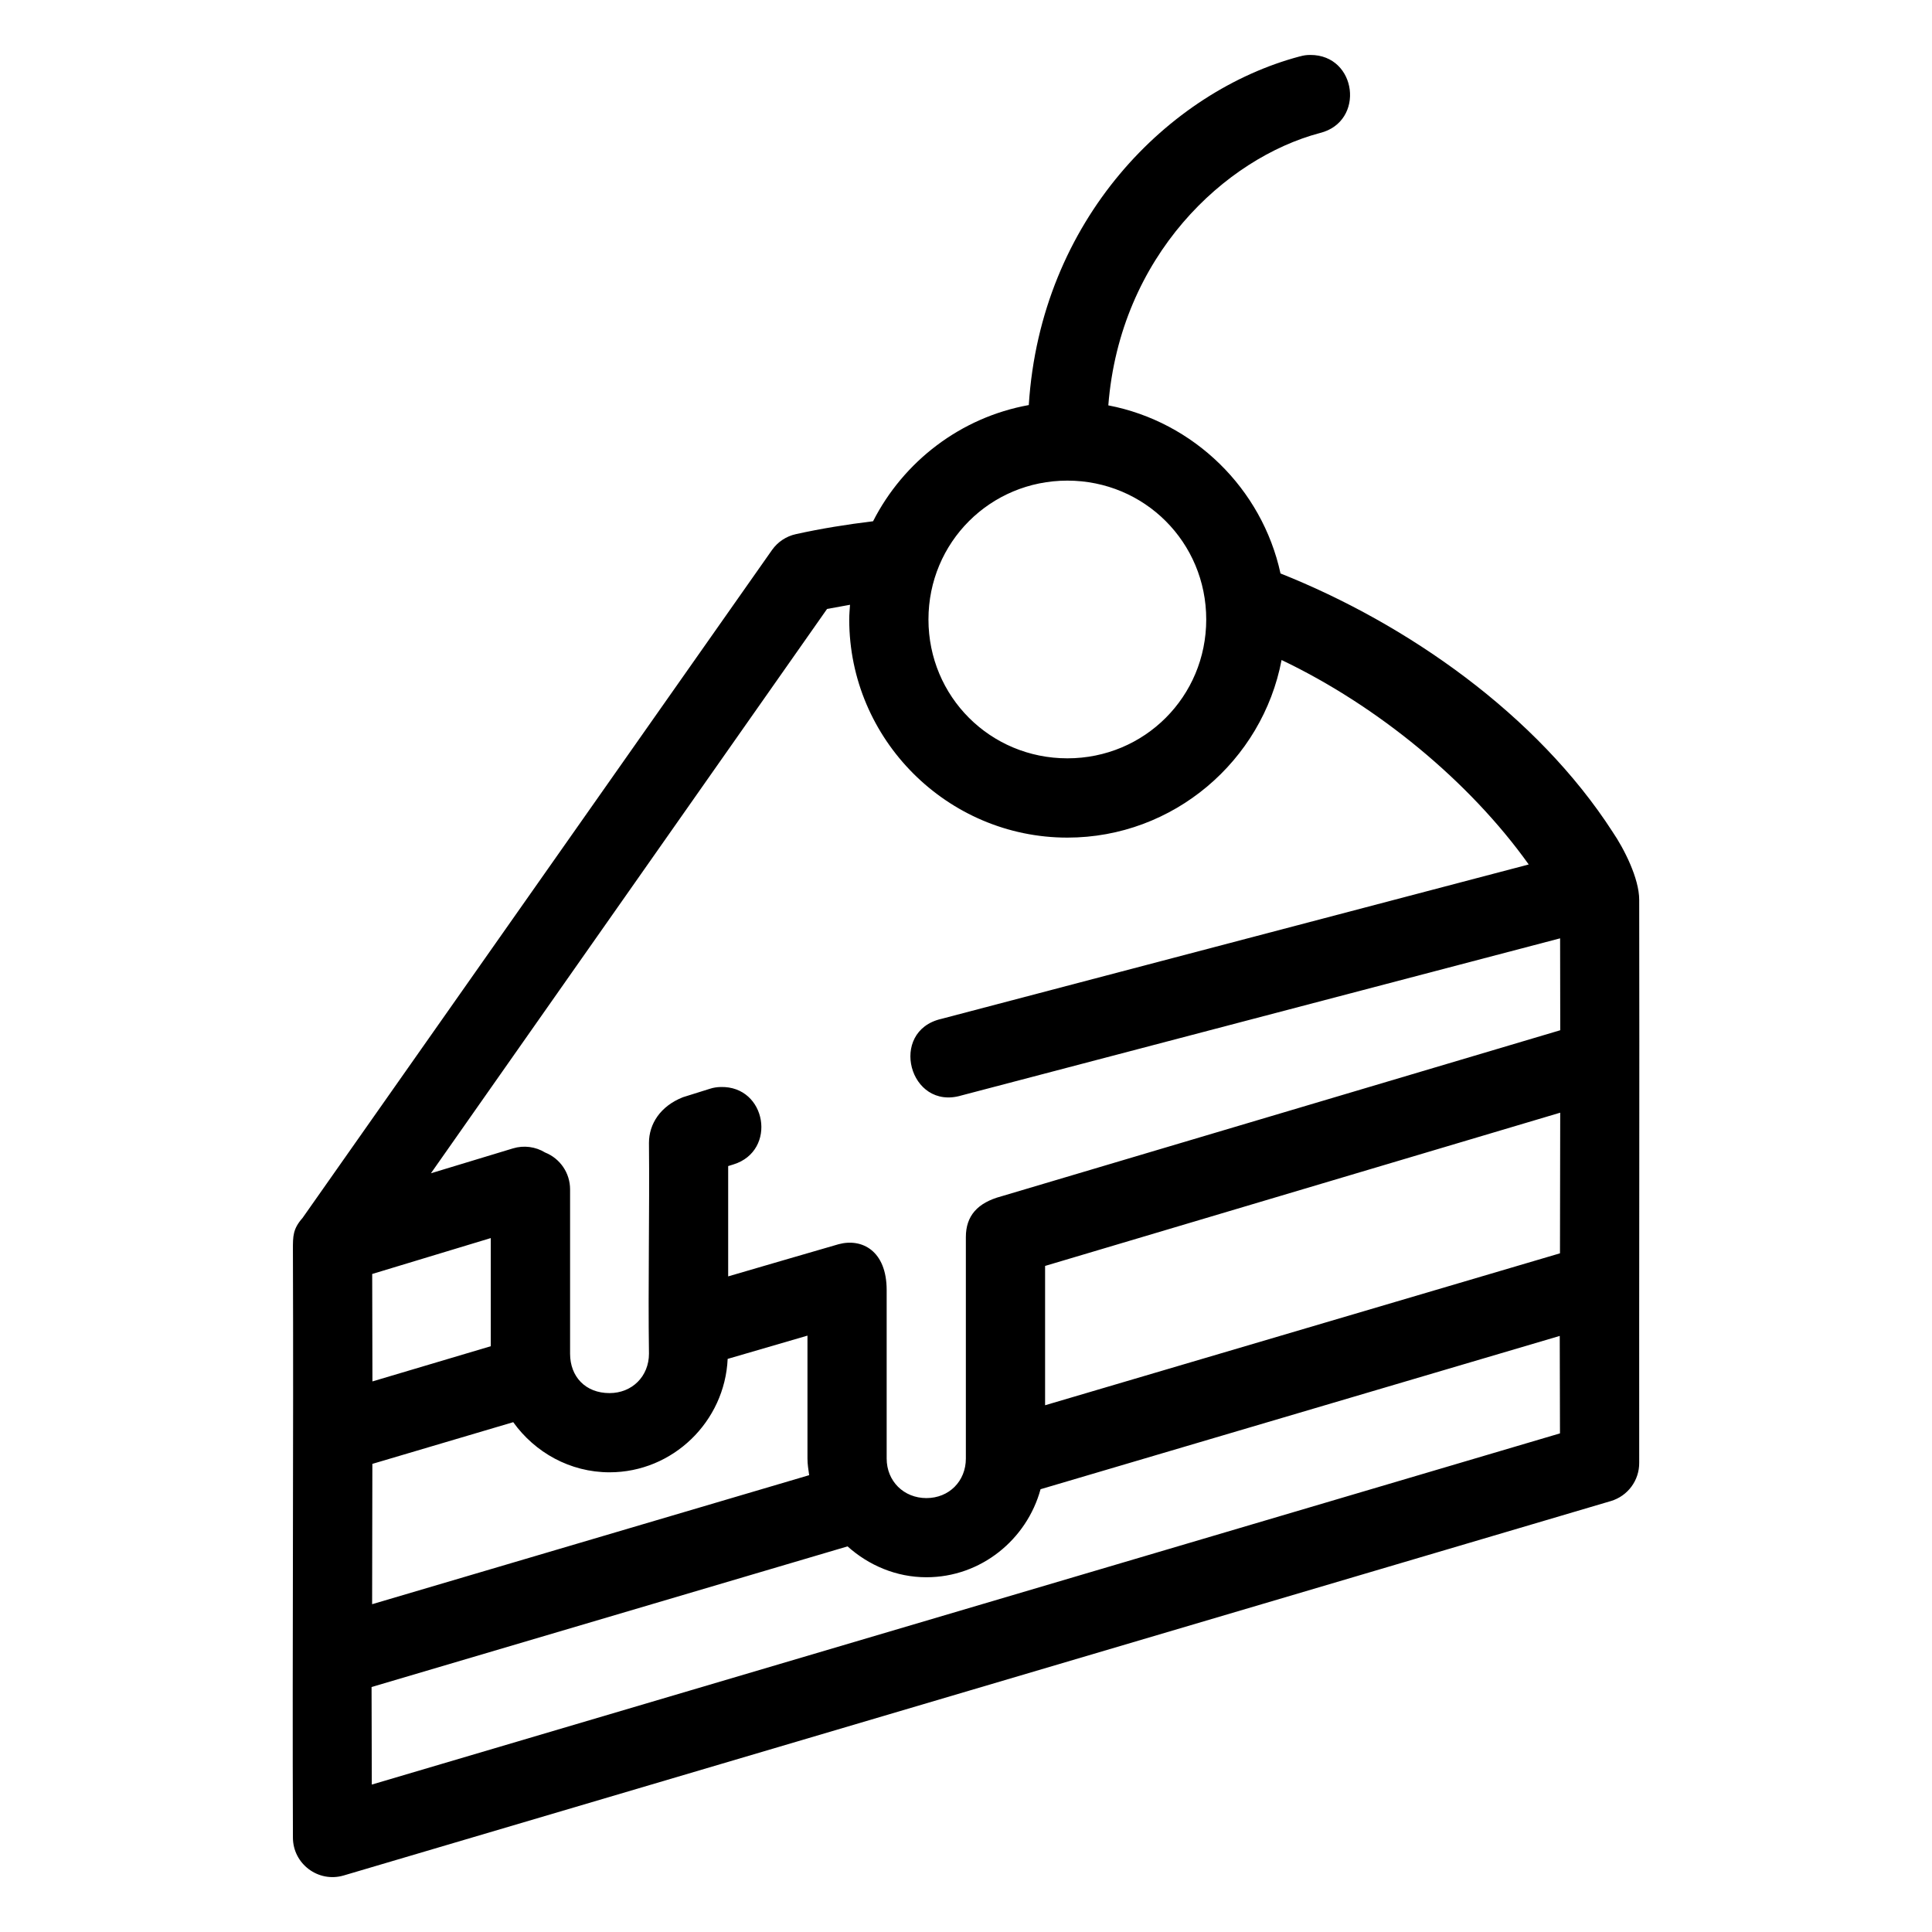 <?xml version="1.0" encoding="UTF-8"?>
<!-- Uploaded to: SVG Repo, www.svgrepo.com, Generator: SVG Repo Mixer Tools -->
<svg fill="#000000" width="800px" height="800px" version="1.1" viewBox="144 144 512 512" xmlns="http://www.w3.org/2000/svg">
 <path d="m488.45 158.95c-34.629 9.195-68.672 43.223-71.812 92.395-18.039 3.258-33.188 14.926-41.266 30.793-6.922 0.84-13.777 1.934-20.48 3.422-2.543 0.562-4.789 2.055-6.293 4.184l-124.43 177.04c-2.566 2.894-2.543 4.859-2.543 8.324 0.188 52.012-0.18 103.92 0 155.86 0.012 6.977 6.703 12 13.406 10.066l335.87-99.242c4.488-1.336 7.551-5.484 7.504-10.168-0.043-50.629 0.09-98.508 0-149.16 0-5.695-4.023-13.559-7.031-17.98-20.051-31.09-54.434-55.148-88.027-68.512-4.883-22.484-22.957-40.191-45.633-44.547 3.113-39.617 30.941-65.504 56.09-72.18 12.043-2.992 9.844-20.723-2.562-20.684-1.051 0-1.789 0.117-2.785 0.398zm-61.582 112.42c20.453 0 36.797 16.359 36.797 36.797s-16.344 36.797-36.797 36.797-36.816-16.359-36.816-36.797 16.367-36.797 36.816-36.797zm-57.605 32.902c-0.086 1.293-0.207 2.578-0.207 3.894 0 31.789 26.016 57.809 57.809 57.809 28.125 0 51.695-20.367 56.766-47.066 25.457 12.141 49.785 32.172 65.496 54.184l-155.66 40.918c-14.09 3.223-8.523 24.414 5.328 20.293l158.65-41.637 0.039 24.355-148.11 44.012c-6.387 1.711-9.41 5.234-9.41 10.805v58.691c0 5.996-4.457 10.477-10.453 10.477s-10.535-4.481-10.535-10.477v-44.648c0-10.375-6.504-13.824-12.73-12.156-9.641 2.785-19.543 5.691-29.273 8.527v-29.234l1.395-0.434c11.668-3.609 8.805-20.867-3.402-20.52-0.945 0.023-1.883 0.16-2.789 0.453l-7.195 2.254c-6.008 2.375-9 7.113-9 12.094 0.18 18.566-0.258 37.633 0 55.863 0 5.996-4.457 10.453-10.453 10.453-6.356 0-10.453-4.336-10.453-10.453v-43.562c-0.004-4.289-2.617-8.145-6.602-9.738-2.551-1.562-5.644-1.965-8.508-1.105l-21.77 6.602 104.98-149.55zm188.21 134.6-0.062 37.27-136.45 40.262v-36.922zm-283.41 33.23v28.66l-31.363 9.328-0.062-28.473zm83.926 25.852v32.574c0 1.508 0.242 2.957 0.449 4.406l-115.82 34.195 0.062-37.188 37.332-11.051c5.727 7.992 15.027 13.285 25.523 13.285 16.785 0 30.547-13.441 31.305-30.055zm199.36 0.078 0.062 25.828-314.88 93.07-0.062-25.852 126.14-37.27c5.598 5.012 12.891 8.18 20.91 8.18 14.434 0 26.598-9.984 30.238-23.328z" fill-rule="evenodd"/>
</svg>